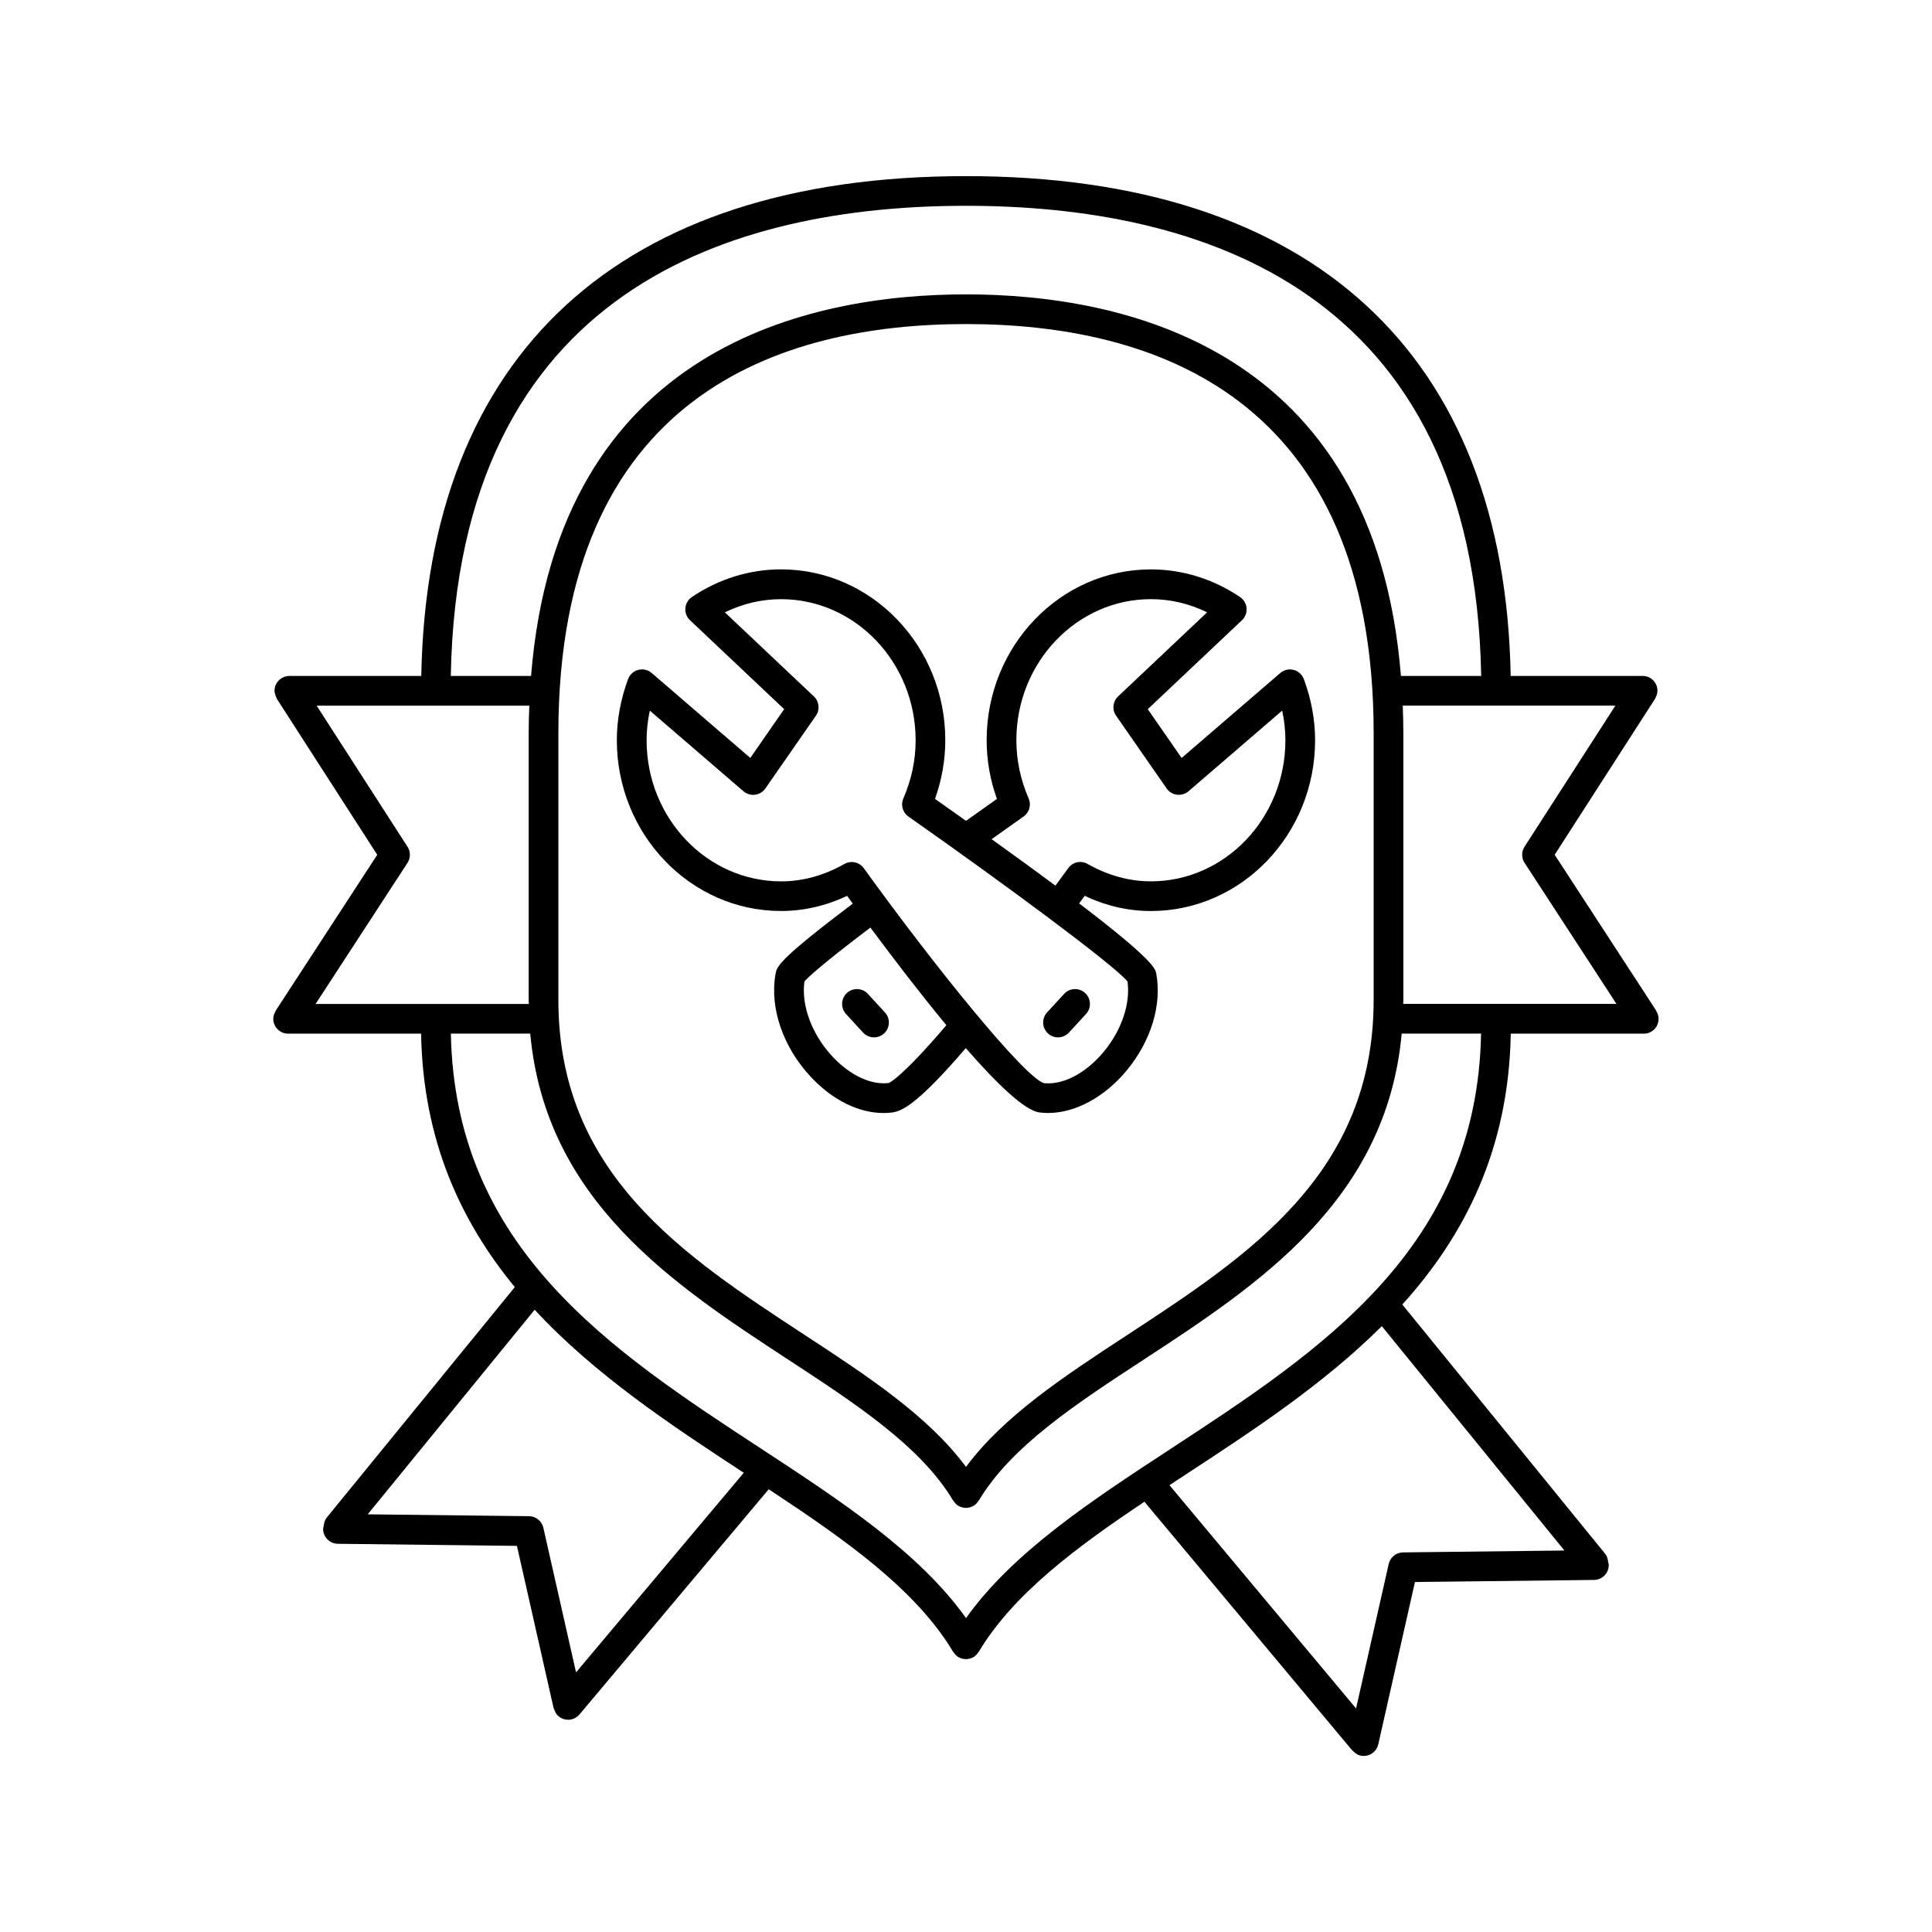 <?xml version="1.0" encoding="UTF-8"?>
<!-- Uploaded to: ICON Repo, www.iconrepo.com, Generator: ICON Repo Mixer Tools -->
<svg fill="#000000" width="800px" height="800px" version="1.1" viewBox="144 144 512 512" xmlns="http://www.w3.org/2000/svg">
 <g>
  <path d="m582.98 412.04c-0.047-0.086 0.016-0.086-0.062-0.203l-26.914-41.32 26.598-41.32c0.055-0.086 0.047-0.148 0.086-0.227 0.316-0.574 0.551-1.195 0.551-1.898 0-2.172-1.73-3.938-3.871-3.938h-35.023c-1.551-85.414-52.602-132.46-144.35-132.46-91.75 0-142.8 47.051-144.35 132.46l-34.953 0.004c-2.172 0-3.938 1.762-3.938 3.938 0 0.379 0.117 0.723 0.211 1.07 0 0.008 0.008 0.023 0.008 0.031 0.078 0.262 0.164 0.496 0.285 0.73 0.055 0.109 0.031 0.172 0.117 0.301l26.598 41.32-26.914 41.32c-0.062 0.102-0.039 0.164-0.086 0.25-0.324 0.566-0.551 1.195-0.551 1.898 0 2.172 1.762 3.938 3.938 3.938h35.234c0.512 28.223 10.438 49.648 24.836 67.164l-49.828 61.062c-0.527 0.645-0.738 1.41-0.805 2.18-0.062 0.27-0.164 0.512-0.164 0.797-0.023 2.172 1.715 3.953 3.891 3.984l47.469 0.551 9.723 43.02c0.031 0.133 0.094 0.133 0.133 0.227 0.211 0.715 0.559 1.395 1.172 1.914 0.738 0.621 1.637 0.922 2.527 0.922 1.125 0 2.234-0.48 3.016-1.402l50.152-59.68c20.355 13.406 38.98 26.527 48.902 43.121 0.023 0.047 0.078 0.062 0.109 0.102 0.316 0.496 0.715 0.938 1.25 1.258 0.016 0.008 0.039 0.008 0.055 0.016 0.566 0.324 1.195 0.488 1.844 0.512 0.039 0 0.07 0.031 0.109 0.031 0.039 0 0.07-0.031 0.109-0.031 0.645-0.023 1.281-0.188 1.844-0.512 0.016-0.008 0.039-0.008 0.055-0.016 0.535-0.324 0.938-0.762 1.25-1.258 0.031-0.039 0.078-0.055 0.109-0.102 9.102-15.23 25.551-27.527 43.934-39.816l55.113 65.953c0.031 0.039 0.07-0.016 0.102 0.016 0.527 0.613 1.195 1.109 2.047 1.301 0.293 0.062 0.582 0.094 0.875 0.094 1.801 0 3.426-1.242 3.832-3.07l9.723-43.02 47.469-0.551c2.172-0.023 3.914-1.801 3.891-3.984 0-0.285-0.109-0.535-0.172-0.797-0.062-0.762-0.277-1.527-0.797-2.172l-53.734-66.031c16.516-18.324 28.184-41.051 28.734-71.785h35.297c2.141 0 3.871-1.762 3.871-3.938 0.023-0.723-0.223-1.367-0.559-1.949zm-182.98-213.5c61.535 0 134.69 21.797 136.53 124.59h-21.27c-6.992-87.508-74.266-101.12-115.26-101.12s-108.27 13.617-115.26 101.12h-21.27c1.84-102.79 74.996-124.59 136.53-124.59zm108.03 139.87v70.59c0 46.059-33.156 67.754-65.227 88.742-16.824 11.004-32.773 21.488-42.801 34.992-10.027-13.492-25.977-23.984-42.801-34.992-32.062-20.988-65.227-42.684-65.227-88.742v-70.59c0-89.703 58.742-108.53 108.03-108.53s108.03 18.832 108.03 108.53zm-280.39 71.637 24.348-37.375c0.844-1.301 0.852-2.977 0.008-4.273l-24.082-37.391h56.355c-0.086 2.434-0.164 4.871-0.164 7.406v70.59c0 0.363 0.047 0.691 0.047 1.055l-56.512-0.004zm69.016 177.15-8.66-38.32c-0.402-1.777-1.969-3.047-3.793-3.07l-42.754-0.496 44.242-54.215c16.02 17.293 36.273 30.676 55.418 43.203zm261.93-32.293-42.77 0.496c-1.82 0.023-3.394 1.289-3.793 3.07l-8.652 38.289-49.445-59.176c1.559-1.023 3.102-2.047 4.676-3.07 17.609-11.523 36.211-23.742 51.594-39.07zm-104.3-26.977c-21.523 14.082-41.863 27.504-54.277 44.871-12.414-17.367-32.754-30.781-54.277-44.871-39.949-26.145-81.16-53.215-82.246-110.01h21.035c4.047 44.297 38.109 66.598 68.375 86.402 18.059 11.816 35.109 22.969 43.73 37.391 0.023 0.047 0.078 0.062 0.109 0.102 0.316 0.496 0.715 0.938 1.25 1.258 0.016 0.008 0.039 0.008 0.055 0.016 0.566 0.324 1.195 0.488 1.844 0.512 0.039 0 0.07 0.031 0.109 0.031s0.07-0.031 0.109-0.031c0.645-0.023 1.281-0.188 1.844-0.512 0.016-0.008 0.039-0.008 0.055-0.016 0.535-0.324 0.938-0.762 1.25-1.258 0.031-0.039 0.078-0.055 0.109-0.102 8.621-14.422 25.672-25.586 43.73-37.391 30.27-19.805 64.332-42.109 68.375-86.402h21.035c-1.055 56.797-42.266 83.871-82.215 110.01zm61.574-117.88c0-0.363 0.047-0.691 0.047-1.055v-70.59c0-2.535-0.078-4.977-0.164-7.406h56.355l-24.082 37.391c-0.836 1.309-0.836 2.977 0.008 4.273l24.348 37.375-56.512 0.004z"/>
  <path d="m424.38 418.91c-0.953 0-1.906-0.34-2.66-1.039-1.598-1.473-1.707-3.961-0.234-5.566l4.519-4.914c1.48-1.605 3.969-1.699 5.566-0.234 1.598 1.473 1.707 3.961 0.234 5.566l-4.519 4.914c-0.781 0.848-1.844 1.273-2.906 1.273z"/>
  <path d="m449 385.43c23.992 0 43.516-20.301 43.516-45.266 0-5.383-1-10.832-2.977-16.184-0.449-1.203-1.465-2.125-2.707-2.449-1.227-0.332-2.574-0.016-3.551 0.828l-26.137 22.508-8.973-12.926 24.969-23.586c0.867-0.82 1.316-1.992 1.219-3.18-0.102-1.188-0.73-2.273-1.723-2.945-7.109-4.801-15.289-7.336-23.641-7.336-24 0-43.523 20.301-43.523 45.266 0 5.281 0.914 10.508 2.723 15.562-1.891 1.34-4.762 3.371-8.188 5.809-2.629-1.867-5.305-3.762-8.219-5.816 1.801-5.055 2.723-10.273 2.723-15.562 0-24.953-19.523-45.266-43.523-45.266-8.352 0-16.531 2.535-23.641 7.336-0.992 0.668-1.621 1.754-1.723 2.945-0.094 1.188 0.355 2.363 1.219 3.18l24.969 23.586-8.973 12.926-26.137-22.508c-0.984-0.844-2.312-1.148-3.551-0.828-1.25 0.324-2.258 1.234-2.707 2.449-1.969 5.352-2.977 10.801-2.977 16.184 0 24.953 19.523 45.266 43.516 45.266 5.984 0 11.855-1.348 17.516-4.008 0.48 0.66 1 1.363 1.496 2.047-19.742 14.902-20.105 16.695-20.453 18.555-1.66 9.035 1.969 19.586 9.477 27.52 5.738 6.078 12.594 9.422 19.129 9.422 0.781 0 1.559-0.047 2.332-0.148 2.844-0.355 7.305-2.898 19.469-17.051 8.328 9.555 15.633 16.562 19.539 17.051 0.762 0.094 1.535 0.141 2.312 0.141 7.133 0 14.887-4.18 20.719-11.195 6.481-7.777 9.438-17.406 7.902-25.75-0.219-1.211-0.707-3.582-20.438-18.594 0.543-0.73 1.055-1.434 1.48-2.016 5.676 2.691 11.555 4.035 17.535 4.035zm-69.492 45.582c-4.644 0.559-10.141-1.984-14.762-6.871-5.543-5.863-8.461-13.648-7.559-20.051 0.906-1.047 4.473-4.441 17.477-14.273 6.289 8.469 13.367 17.695 20.137 25.867-11.453 13.445-14.875 15.176-15.293 15.328zm63.289-26.93c0.828 5.863-1.551 12.949-6.305 18.656-4.359 5.234-9.848 8.359-14.672 8.359-0.449 0-0.891-0.023-1.164-0.047-5.312-1.684-28.922-30.883-47.742-56.969-0.762-1.062-1.969-1.637-3.195-1.637-0.652 0-1.324 0.164-1.938 0.512-5.414 3.062-11.059 4.613-16.781 4.613-19.656 0-35.645-16.773-35.645-37.391 0-2.606 0.285-5.227 0.852-7.856l24.82 21.371c0.852 0.73 1.977 1.055 3.062 0.922 1.109-0.141 2.102-0.746 2.738-1.66l13.398-19.285c1.109-1.598 0.883-3.769-0.527-5.102l-23.602-22.293c4.684-2.289 9.754-3.488 14.902-3.488 19.656 0 35.652 16.773 35.652 37.391 0 5.25-1.094 10.445-3.258 15.43-0.746 1.715-0.18 3.715 1.348 4.785 25.992 18.25 54.301 39.207 58.055 43.688zm-15.703-30.012c-0.008 0.008-1.266 1.754-3.387 4.637-4.723-3.512-10.352-7.613-16.918-12.32 5.094-3.629 8.461-5.992 8.469-6 1.527-1.07 2.094-3.078 1.348-4.785-2.164-4.984-3.258-10.172-3.258-15.43 0-20.617 15.996-37.391 35.652-37.391 5.148 0 10.219 1.195 14.902 3.488l-23.602 22.293c-1.418 1.332-1.637 3.504-0.527 5.102l13.398 19.285c0.637 0.914 1.629 1.52 2.738 1.66 1.102 0.109 2.219-0.195 3.062-0.922l24.82-21.371c0.566 2.621 0.852 5.25 0.852 7.856 0 20.617-15.988 37.391-35.645 37.391-5.723 0-11.367-1.551-16.781-4.613-1.754-1.004-3.961-0.508-5.125 1.121z"/>
  <path d="m375.62 418.91c-1.062 0-2.125-0.426-2.898-1.273l-4.519-4.914c-1.473-1.598-1.363-4.094 0.234-5.566 1.605-1.465 4.094-1.371 5.566 0.234l4.519 4.914c1.473 1.598 1.363 4.094-0.234 5.566-0.762 0.695-1.715 1.039-2.668 1.039z"/>
 </g>
</svg>